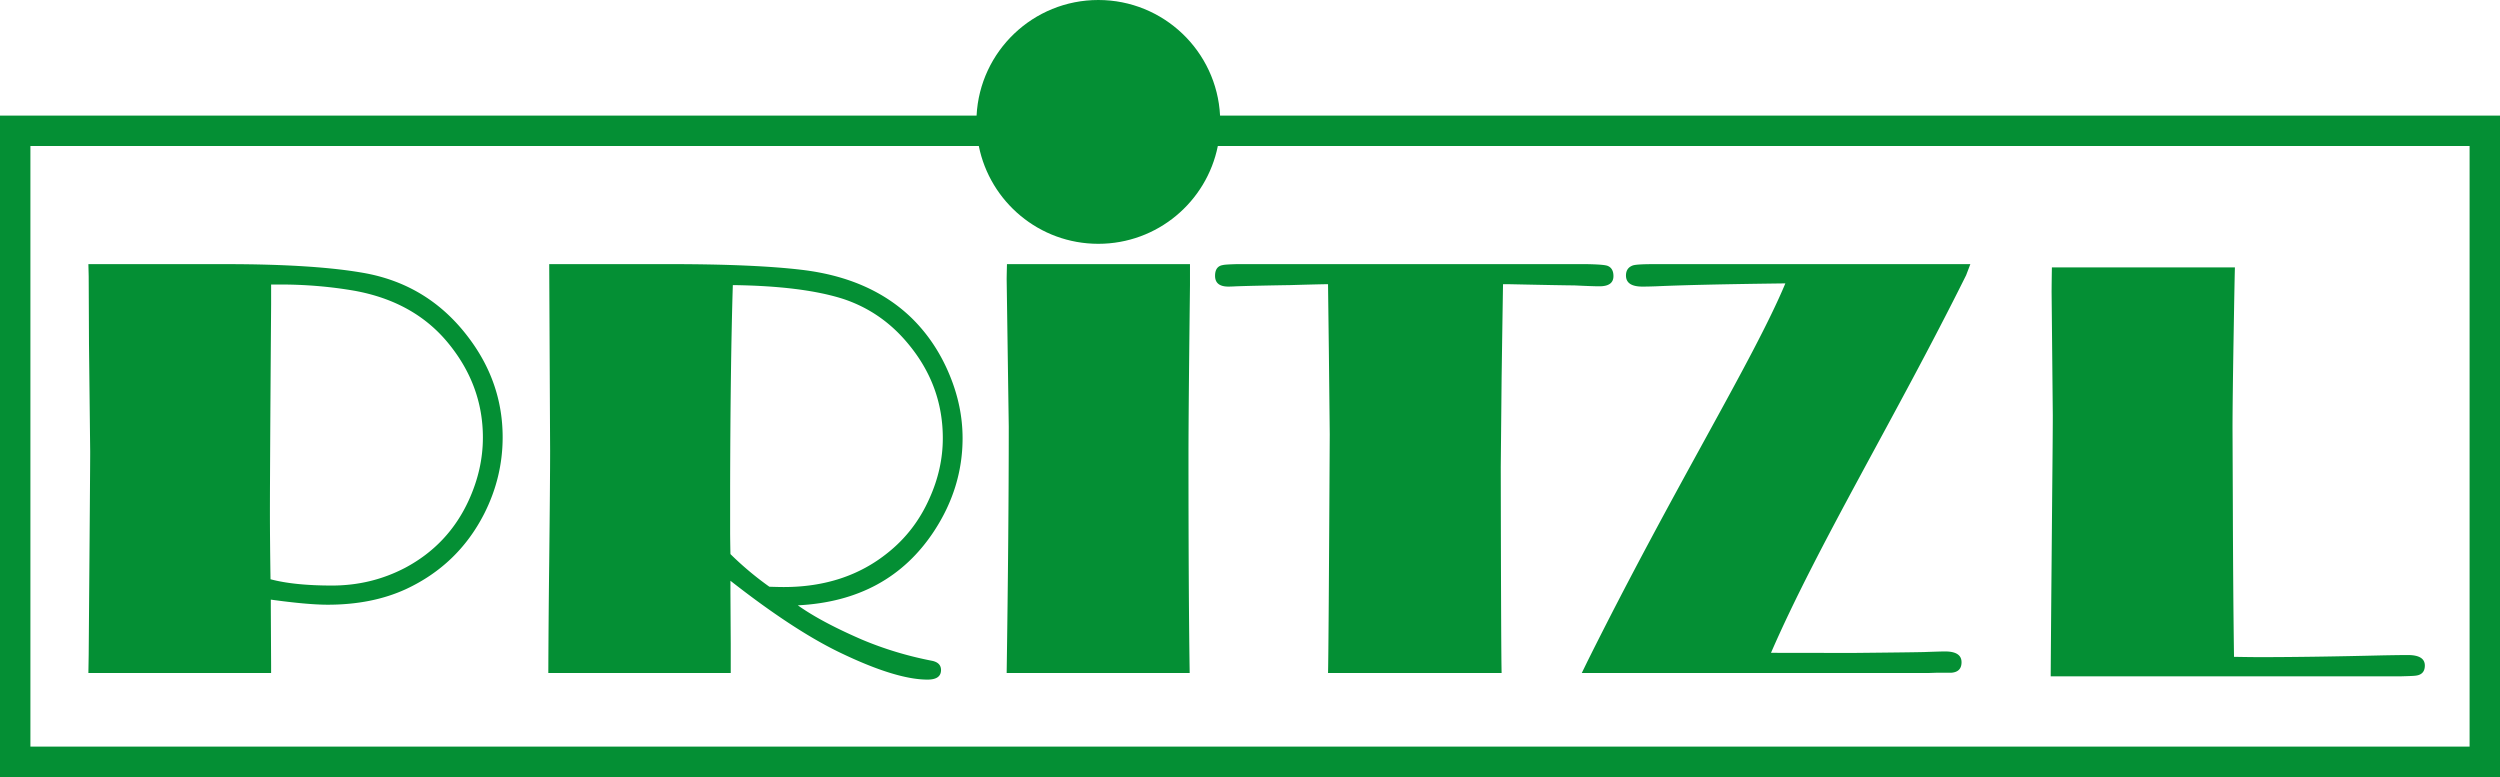 <svg xmlns="http://www.w3.org/2000/svg" width="493.25" height="153.302" viewBox="0 0 493.25 153.302"><g fill="#048F34"><path d="M72.284 53.946c-6.58-1.221-15.859-1.832-27.836-1.832H17.439l.059 2.364.059 13.416.236 21.217c0 2.049-.099 15.405-.295 40.069l-.059 3.605H53.49v-1.478l-.059-11.347v-1.655c4.846.67 8.589 1.005 11.229 1.005 5.831 0 10.972-1.024 15.425-3.073 6.856-3.191 11.998-8.136 15.425-14.834 2.442-4.807 3.664-9.85 3.664-15.13 0-7.289-2.305-13.927-6.915-19.917-5.122-6.697-11.78-10.834-19.975-12.41zm20.212 44.739c-2.68 5.871-6.876 10.323-12.588 13.356-4.453 2.325-9.259 3.487-14.42 3.487-4.964 0-9.003-.414-12.115-1.241-.08-5.438-.118-9.771-.118-13.002 0-5.713.078-19.444.236-41.193v-3.96h1.773c5.043 0 9.948.414 14.716 1.241 7.762 1.418 13.868 4.808 18.321 10.165 4.649 5.595 6.974 11.86 6.974 18.794-.001 4.177-.927 8.295-2.779 12.353zM184.304 104.771c3.743-5.712 5.614-11.819 5.614-18.32 0-4.176-.848-8.313-2.541-12.412-1.813-4.412-4.335-8.194-7.565-11.347-5.437-5.239-12.647-8.392-21.631-9.456-6.264-.748-14.952-1.123-26.063-1.123H108.36l.177 36.819c0 3.862-.059 11.17-.177 21.927a2709.82 2709.82 0 0 0-.177 21.926h35.992v-5.732l-.059-10.047v-2.424c8.194 6.423 15.326 11.111 21.394 14.066 7.485 3.625 13.317 5.437 17.494 5.437 1.773 0 2.66-.63 2.66-1.891 0-.984-.611-1.596-1.833-1.832-4.846-.946-9.456-2.344-13.829-4.196-5.359-2.324-9.555-4.57-12.588-6.737 11.898-.591 20.861-5.477 26.89-14.658zm-9.102 4.256c-5.595 4.531-12.451 6.796-20.567 6.796-.63 0-1.576-.02-2.837-.059a62.829 62.829 0 0 1-7.683-6.442 340.87 340.87 0 0 1-.059-3.96v-9.515c.039-16.312.216-29.51.532-39.597 9.18.118 16.43 1.025 21.749 2.719 5.121 1.694 9.436 4.689 12.943 8.983 4.491 5.437 6.737 11.604 6.737 18.499 0 4.058-.887 8.037-2.66 11.938-1.89 4.256-4.609 7.801-8.155 10.638zM198.614 55.128l.414 29.018c0 13.515-.139 29.728-.414 48.64h36.11c-.158-10.362-.236-24.664-.236-42.906 0-5.949.098-17.159.295-33.628v-4.137h-36.11c-.04 1.654-.059 2.658-.059 3.013zM476.528 133.317c1.261-.118 1.892-.788 1.892-2.01 0-1.378-1.123-2.068-3.369-2.068-.827 0-2.403.021-4.728.06-9.614.236-17.81.354-24.586.354-1.025 0-2.68-.02-4.965-.06-.118-7.919-.197-18.064-.236-30.437l-.059-14.538c0-3.625.078-10.125.236-19.503.118-7.052.196-11.17.236-12.352h-36.11a456.945 456.945 0 0 0-.059 4.787l.236 24.408c0 2.404-.04 7.486-.118 15.248l-.118 13.771c-.08 8.826-.139 16.312-.178 22.458h69.206c1.539-.039 2.444-.078 2.72-.118zM324.054 56.546c.709 0 1.615-.019 2.719-.059 5.319-.236 12.949-.417 25.479-.574-6.345 15.169-21.827 40.014-39.044 74.568l-1.123 2.305h68.367l1.832-.06h2.778c1.3-.118 1.95-.807 1.95-2.068 0-1.418-1.084-2.127-3.251-2.127-.552 0-1.911.039-4.077.118-1.419.039-6.127.099-14.125.177l-16.142-.023c9.299-21.394 24.553-46.447 38.5-74.5l.833-2.188H326.3c-2.168 0-3.526.079-4.078.236-.945.316-1.418.985-1.418 2.009 0 1.457 1.083 2.186 3.25 2.186zM239.732 54.418c0 1.418.879 2.127 2.639 2.127.337 0 .879-.019 1.628-.059 2.208-.078 5.745-.157 10.611-.236 4.079-.118 6.55-.177 7.411-.177l.168 13.593.169 16.016c-.15 28.959-.263 44.66-.337 47.103h34.248c-.075-2.955-.131-16.508-.168-40.661l.168-17.552c.149-10.402.243-16.567.281-18.499h1.123c7.411.158 11.715.236 12.913.236 2.358.118 4.023.177 4.997.177 1.833 0 2.751-.669 2.751-2.009 0-1.024-.375-1.693-1.123-2.009-.449-.197-1.872-.315-4.267-.354h-68.89c-1.535.04-2.452.099-2.751.177-1.048.158-1.571.867-1.571 2.127z"/><path d="M487.25 22.802H240.718C240.067 10.1 229.563 0 216.698 0c-12.864 0-23.369 10.1-24.019 22.802H0v130.5h493.25v-130.5h-6zm0 124.5H6v-118.5h187.118c2.206 11.008 11.923 19.302 23.58 19.302 11.657 0 21.375-8.294 23.581-19.302H487.25v118.5z"/></g></svg>